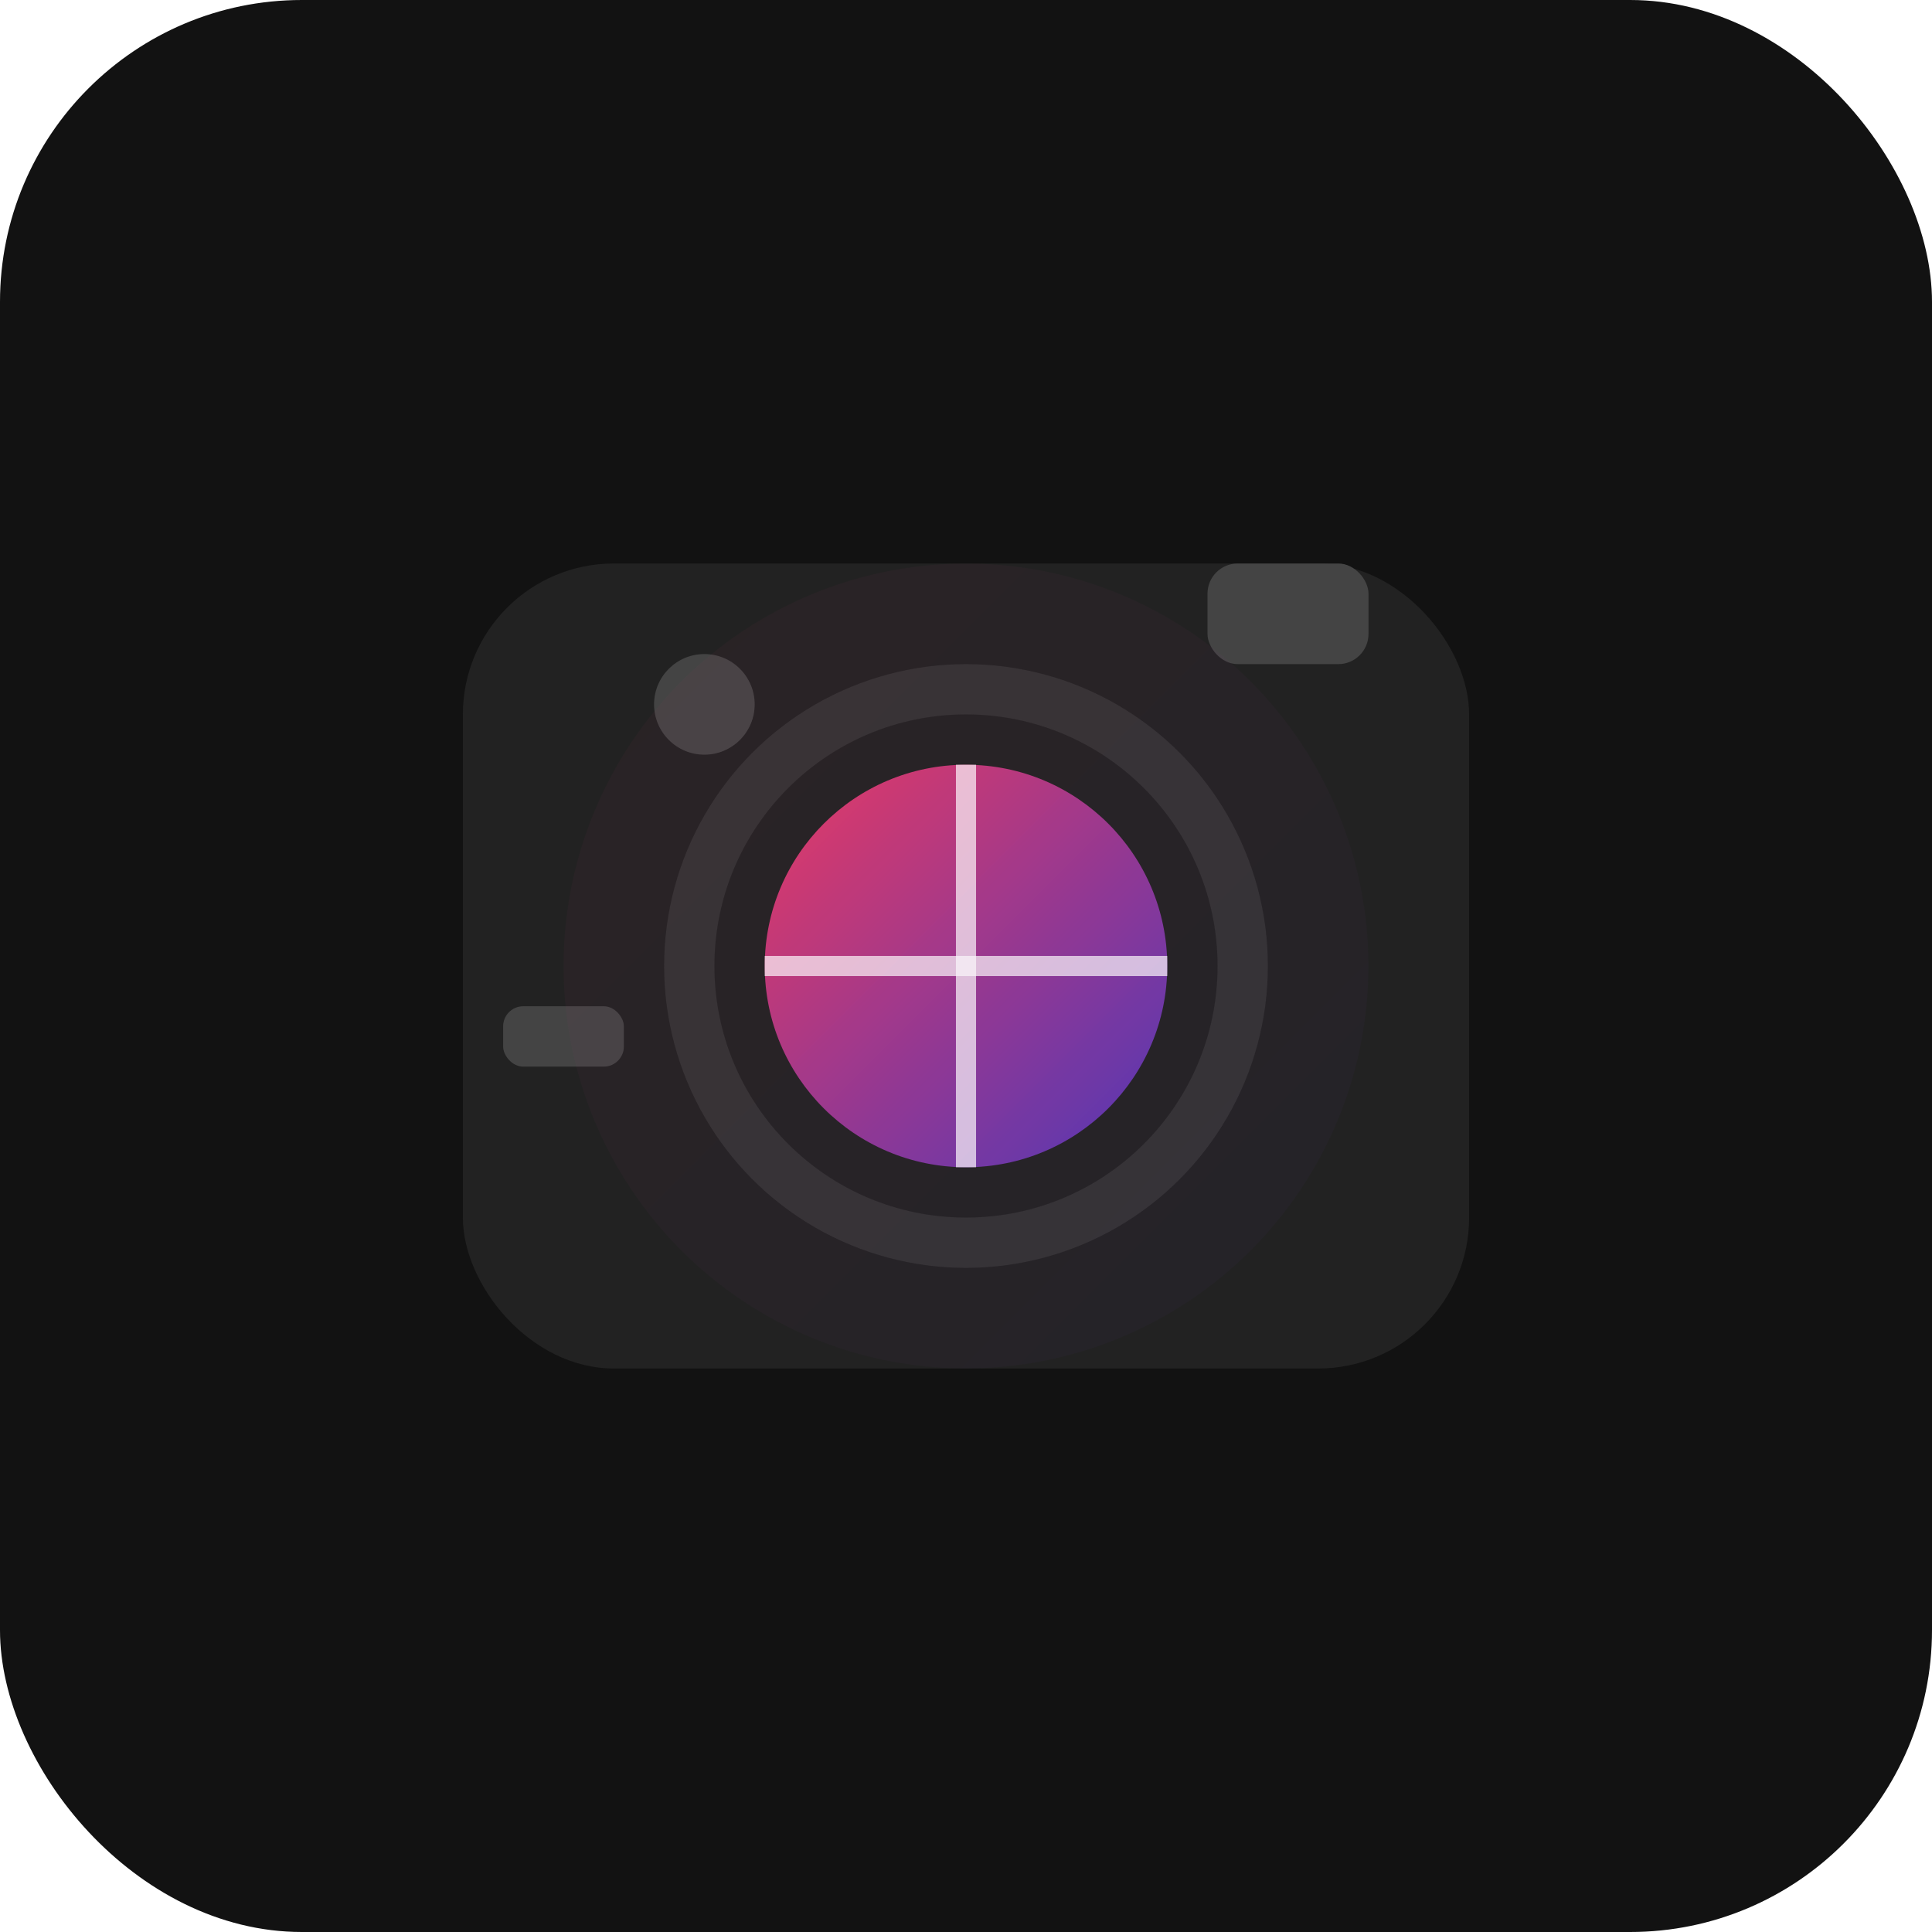 <?xml version="1.0" encoding="UTF-8" standalone="no"?>
<svg xmlns="http://www.w3.org/2000/svg" width="192" height="192" viewBox="0 0 192 192">
    <defs>
        <linearGradient id="main-gradient" x1="0%" y1="0%" x2="100%" y2="100%">
            <stop offset="0%" stop-color="#E83A63" />
            <stop offset="100%" stop-color="#4F37B8" />
        </linearGradient>
        <filter id="glow-effect" x="-20%" y="-20%" width="140%" height="140%">
            <feGaussianBlur in="SourceGraphic" stdDeviation="8" result="blur" />
            <feComposite in="SourceGraphic" in2="blur" operator="over" />
        </filter>
    </defs>
    
    <!-- Background -->
    <rect width="192" height="192" rx="30" fill="#121212" />
    
    <!-- Camera body -->
    <rect x="46" y="56" width="100" height="80" rx="15" fill="#222" />
    
    <!-- Lens -->
    <circle cx="96" cy="96" r="30" fill="#333" />
    <circle cx="96" cy="96" r="25" fill="#222" />
    <circle cx="96" cy="96" r="20" fill="url(#main-gradient)" filter="url(#glow-effect)" />
    
    <!-- Flash -->
    <rect x="120" y="56" width="16" height="10" rx="3" fill="#444" />
    
    <!-- Crosshairs -->
    <path d="M96,76 L96,116" stroke="#fff" stroke-width="2" opacity="0.7" />
    <path d="M76,96 L116,96" stroke="#fff" stroke-width="2" opacity="0.7" />
    
    <!-- Small details -->
    <circle cx="70" cy="70" r="5" fill="#444" />
    <rect x="50" y="100" width="12" height="6" rx="2" fill="#444" />
    
    <!-- Outer glow -->
    <circle cx="96" cy="96" r="40" fill="url(#main-gradient)" opacity="0.2" filter="url(#glow-effect)" />
</svg>
